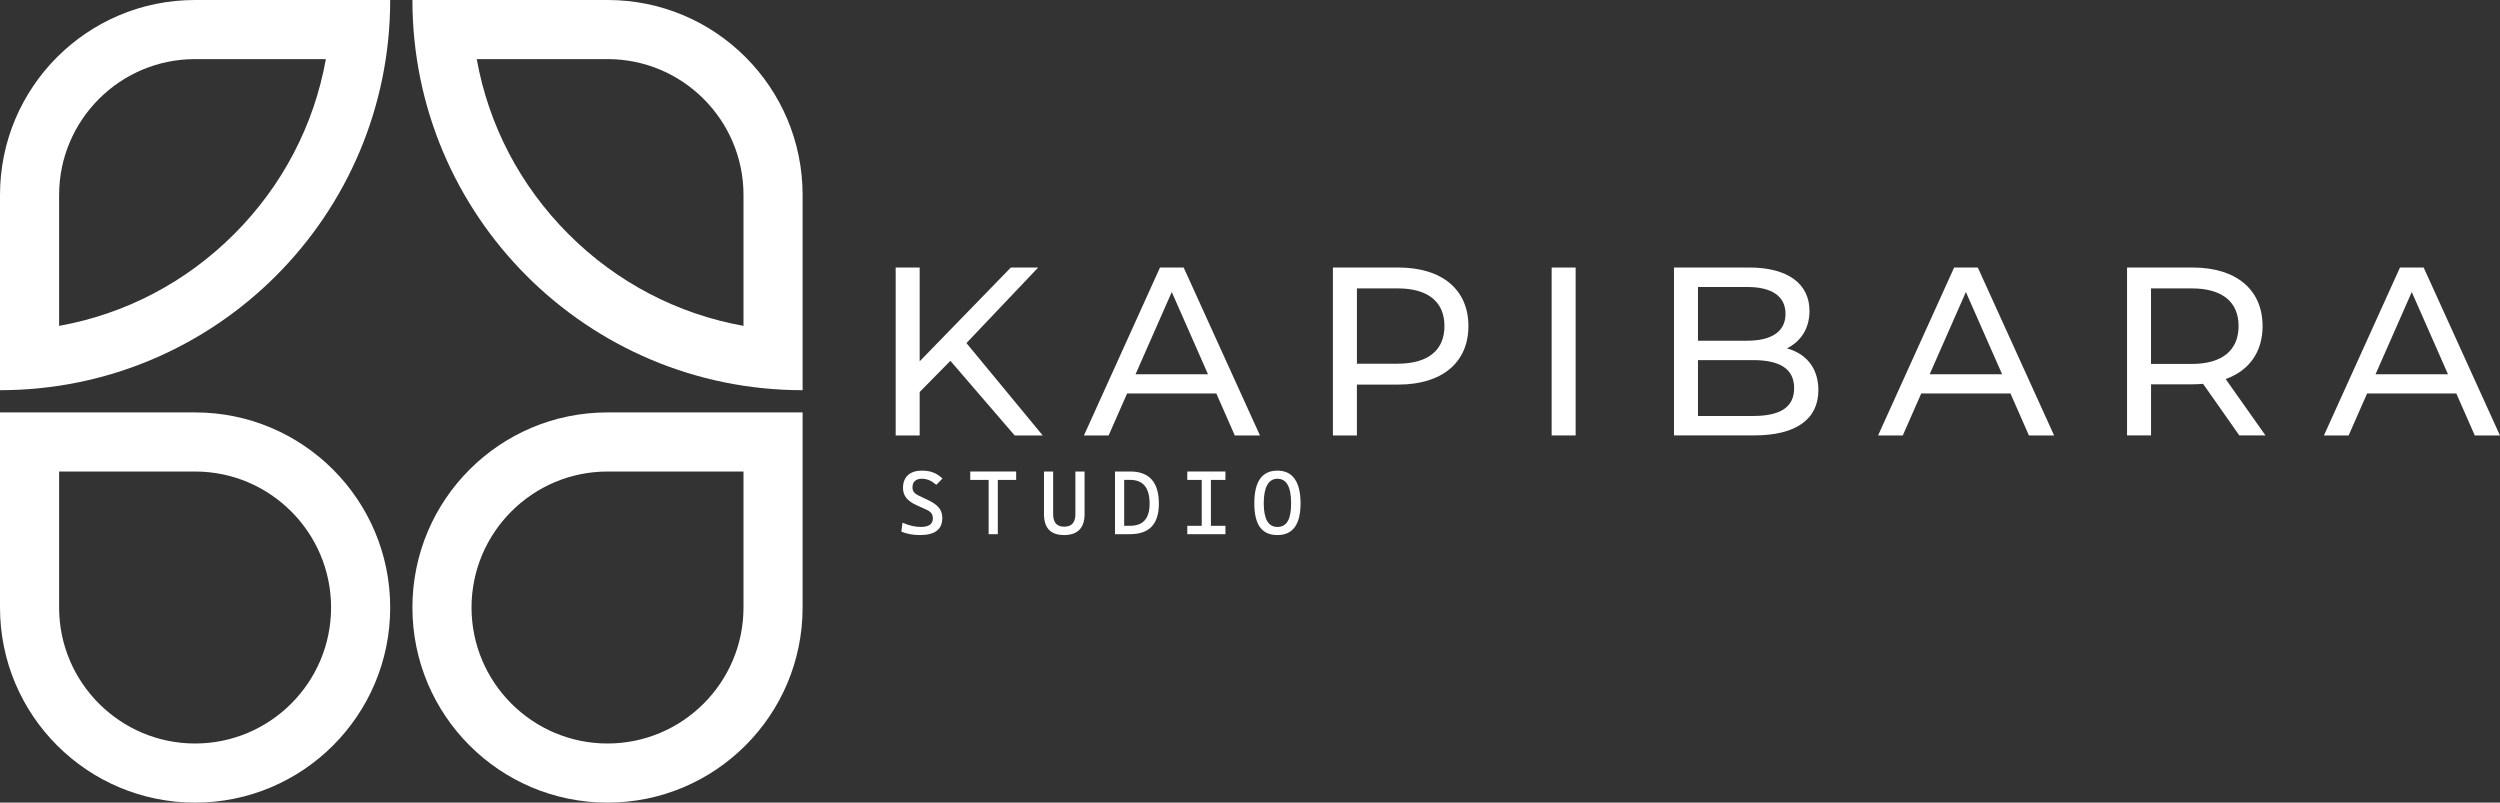 <?xml version="1.0" encoding="UTF-8"?>
<svg id="Layer_2" data-name="Layer 2" xmlns="http://www.w3.org/2000/svg" viewBox="0 0 948.25 304.43">
  <rect x="0" y="0" width="948.25" height="304.43" fill="#333333" stroke="none"/>
  <defs>
    <style>
      .cls-1 {
        fill: #fff;
      }
    </style>
  </defs>
  <g id="Layer_1-2" data-name="Layer 1">
    <g>
      <g>
        <path class="cls-1" d="M349.73,181.59c.93,0,1.82.18,2.67.54.85.36,1.77.95,2.75,1.75l2.34-2.38c-1.14-1.06-2.32-1.83-3.55-2.29-1.23-.47-2.64-.7-4.24-.7-2.29,0-4.06.57-5.31,1.71-1.25,1.14-1.88,2.75-1.88,4.82,0,1.54.43,2.83,1.3,3.87.87,1.04,2.11,1.93,3.73,2.66l4.12,1.88c1.45.66,2.18,1.7,2.18,3.11,0,1.12-.38,1.95-1.14,2.49s-1.92.82-3.48.82c-1.08,0-2.2-.14-3.34-.41-1.14-.27-2.33-.67-3.56-1.2l-.43,3.38c1,.43,2.09.76,3.27.98,1.18.22,2.44.33,3.79.33,2.85,0,4.97-.54,6.37-1.62,1.4-1.08,2.1-2.69,2.1-4.85,0-1.63-.46-2.96-1.37-4s-2.25-1.97-4.02-2.8l-3.48-1.64c-.8-.38-1.41-.81-1.83-1.3-.41-.49-.62-1.11-.62-1.88,0-1.08.32-1.9.95-2.45.63-.55,1.52-.83,2.67-.83Z"/>
        <polygon class="cls-1" points="374.99 178.84 368.02 178.84 368.02 182.03 374.99 182.03 374.99 202.62 378.47 202.62 378.47 182.03 385.43 182.03 385.43 178.84 378.47 178.84 374.99 178.84"/>
        <path class="cls-1" d="M407.9,194.98c0,3.19-1.41,4.79-4.22,4.79-1.45,0-2.52-.4-3.2-1.21s-1.02-2-1.02-3.58v-16.14h-3.48v16.14c0,5.31,2.54,7.97,7.63,7.97,2.54,0,4.48-.66,5.79-1.99,1.32-1.33,1.98-3.32,1.98-5.98v-16.14h-3.48v16.14Z"/>
        <path class="cls-1" d="M428.68,178.84h-5.76v23.77h5.76c7.25,0,10.88-3.85,10.88-11.55,0-8.15-3.63-12.22-10.88-12.22ZM434.2,197.34c-1.23,1.4-3.07,2.09-5.52,2.09h-2.28v-17.41h2.28c2.44,0,4.28.75,5.52,2.25s1.85,3.76,1.85,6.79c0,2.79-.62,4.88-1.85,6.28Z"/>
        <polygon class="cls-1" points="455.82 178.84 450.34 178.84 450.34 182.03 455.82 182.03 455.82 199.44 450.34 199.44 450.34 202.62 455.82 202.62 459.3 202.62 464.81 202.62 464.81 199.44 459.3 199.44 459.3 182.03 464.81 182.03 464.81 178.84 459.3 178.84 455.82 178.84"/>
        <path class="cls-1" d="M484.53,178.51c-5.85,0-8.77,4.13-8.77,12.39s2.92,12.05,8.77,12.05,8.77-4.02,8.77-12.05-2.92-12.39-8.77-12.39ZM484.53,199.87c-3.46,0-5.19-2.99-5.19-8.97s1.73-9.31,5.19-9.31,5.19,3.1,5.19,9.31-1.73,8.97-5.19,8.97Z"/>
        <polygon class="cls-1" points="393.77 101.48 383.4 101.48 348.83 137.05 348.83 101.48 339.73 101.48 339.73 165.16 348.83 165.16 348.83 148.69 360.48 136.86 384.86 165.16 395.5 165.16 366.57 130.13 393.77 101.48"/>
        <path class="cls-1" d="M448.99,101.48h-9.01l-28.84,63.68h9.37l7-15.92h33.84l7,15.92h9.55l-28.93-63.68ZM430.71,141.96l13.74-31.2,13.74,31.2h-27.47Z"/>
        <path class="cls-1" d="M530.41,101.48h-24.84v63.68h9.1v-19.29h15.74c16.56,0,26.56-8.37,26.56-22.2s-10.01-22.2-26.56-22.2ZM530.14,137.96h-15.46v-28.57h15.46c11.64,0,17.74,5.19,17.74,14.28s-6.1,14.28-17.74,14.28Z"/>
        <rect class="cls-1" x="588.54" y="101.48" width="9.1" height="63.68"/>
        <path class="cls-1" d="M677.79,132.13c5-2.46,8.55-7.28,8.55-14.19,0-10.28-8.19-16.47-22.83-16.47h-28.57v63.68h30.39c16.1,0,24.38-6.28,24.38-17.19,0-8.46-4.73-13.83-11.92-15.83ZM644.04,108.85h18.65c9.28,0,14.56,3.46,14.56,10.19s-5.28,10.19-14.56,10.19h-18.65v-20.38ZM664.96,157.79h-20.92v-21.2h20.92c10.1,0,15.56,3.28,15.56,10.64s-5.46,10.55-15.56,10.55Z"/>
        <path class="cls-1" d="M741.2,101.48l-28.84,63.68h9.37l7-15.92h33.84l7,15.92h9.55l-28.93-63.68h-9.01ZM731.92,141.96l13.74-31.2,13.74,31.2h-27.47Z"/>
        <path class="cls-1" d="M858.19,123.67c0-13.83-10.01-22.2-26.56-22.2h-24.84v63.68h9.1v-19.38h15.74c1.36,0,2.73-.09,4-.18l13.74,19.56h9.92l-15.1-21.38c8.92-3.18,14.01-10.28,14.01-20.1ZM831.35,138.05h-15.47v-28.66h15.47c11.64,0,17.74,5.19,17.74,14.28s-6.09,14.37-17.74,14.37Z"/>
        <path class="cls-1" d="M919.32,101.48h-9.01l-28.84,63.68h9.37l7-15.92h33.84l7,15.92h9.55l-28.93-63.68ZM901.04,141.96l13.74-31.2,13.74,31.2h-27.47Z"/>
      </g>
      <g>
        <g>
          <path class="cls-1" d="M282.01,123.6c-25.01-4.48-48.04-16.45-66.38-34.8s-30.32-41.37-34.8-66.38h49.65c28.42,0,51.53,23.12,51.53,51.53v49.65M304.43,148v-74.05C304.43,33.11,271.32,0,230.48,0h-74.05c0,81.74,66.26,148,148,148h0Z"/>
          <path class="cls-1" d="M123.6,22.42c-4.48,25.01-16.45,48.04-34.8,66.38-18.35,18.35-41.37,30.32-66.38,34.8v-49.65c0-28.42,23.12-51.53,51.53-51.53h49.65M148,0h0s-74.05,0-74.05,0C33.11,0,0,33.11,0,73.95v74.05h0C81.74,148,148,81.74,148,0h0Z"/>
        </g>
        <g>
          <path class="cls-1" d="M282.01,230.43c0,28.44-23.14,51.58-51.58,51.58s-51.58-23.14-51.58-51.58,23.14-51.58,51.58-51.58h51.58v51.58M304.43,230.43v-74h-74c-40.87,0-74,33.13-74,74s33.13,74,74,74h0c40.87,0,74-33.13,74-74h0Z"/>
          <path class="cls-1" d="M125.58,230.43c0,28.44-23.14,51.58-51.58,51.58s-51.58-23.14-51.58-51.58v-51.58h51.58c28.44,0,51.58,23.14,51.58,51.58M148,230.43c0-40.87-33.13-74-74-74H0v74c0,40.87,33.13,74,74,74h0c40.87,0,74-33.13,74-74h0Z"/>
        </g>
      </g>
    </g>
  </g>
</svg>